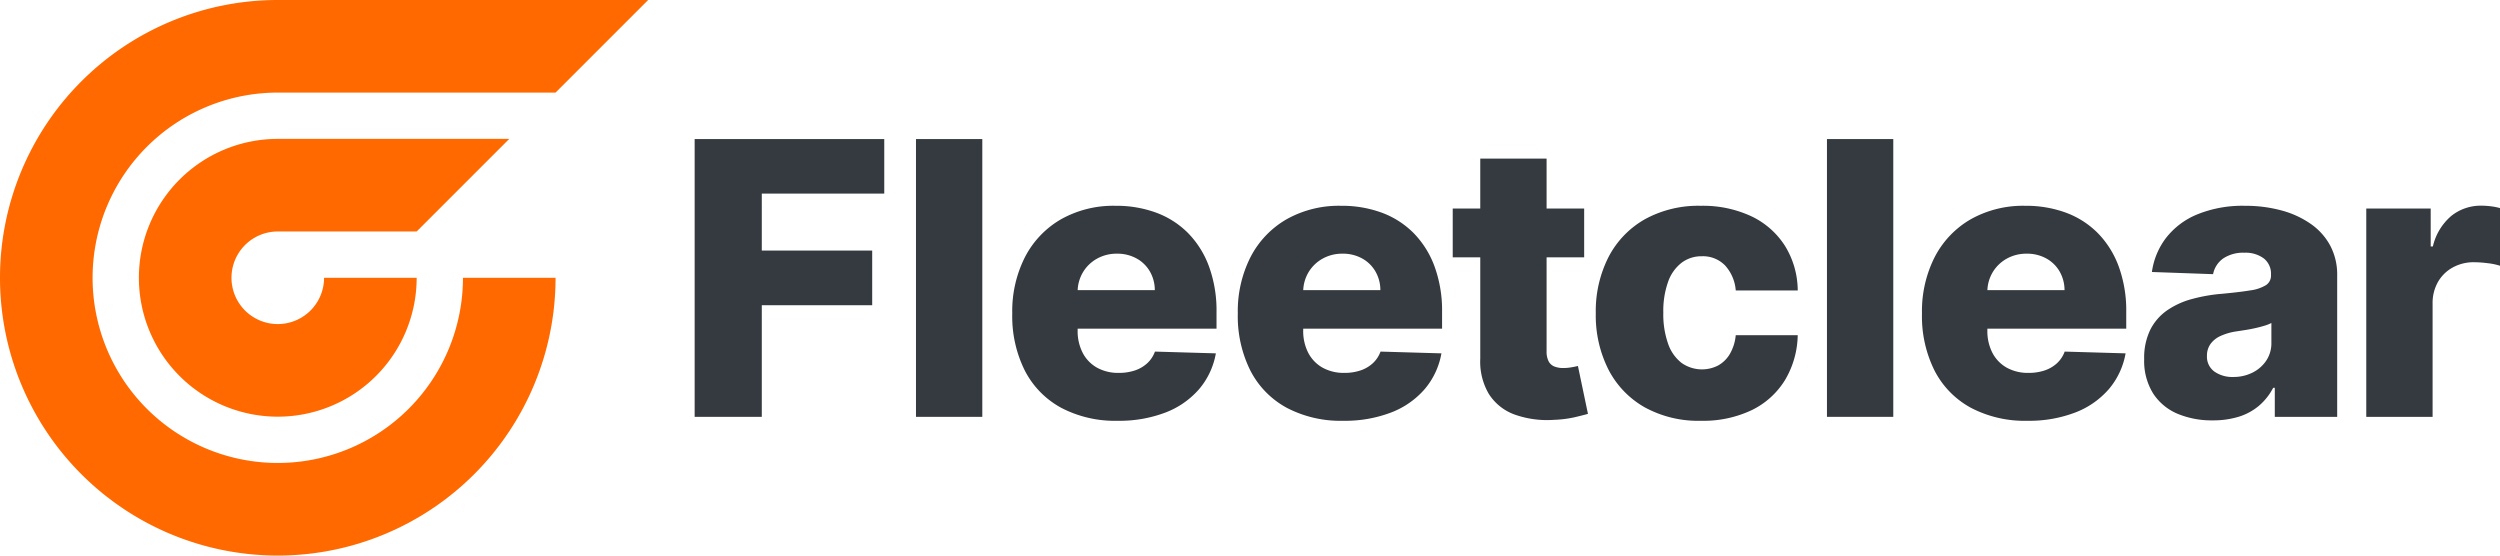 <svg xmlns="http://www.w3.org/2000/svg" id="Layer_1" data-name="Layer 1" viewBox="0 0 324 72"><g><g id="logoMark"><path id="logoMark_PathItem_" data-name="logoMark &lt;PathItem&gt;" d="M36,30H54l12-12H36A18,18,0,1,0,54,36H42a6,6,0,1,1-6-6" style="fill: #ff6900"></path><path id="logoMark_PathItem_2" data-name="logoMark &lt;PathItem&gt;" d="M84,0h-48A36,36,0,1,0,72,36.001H60A24,24,0,1,1,36.001,12H72Z" style="fill: #ff6900"></path></g><path id="fullLogo" d="M90.026,54.023v-36h24.574V25.09H98.728v7.383h14.309v7.084H98.728V54.023Z" style="fill: #343a3f"></path><path id="fullLogo-2" data-name="fullLogo" d="M127.307,18.023v36h-8.596v-36Z" style="fill: #343a3f"></path><path id="fullLogo-3" data-name="fullLogo" d="M144.847,54.533a14.995,14.995,0,0,1-7.304-1.676,11.414,11.414,0,0,1-4.711-4.799,15.747,15.747,0,0,1-1.643-7.43,15.481,15.481,0,0,1,1.652-7.318,12.003,12.003,0,0,1,4.658-4.887,13.838,13.838,0,0,1,7.084-1.752,14.91,14.91,0,0,1,5.273.896,11.334,11.334,0,0,1,4.131,2.654,12.122,12.122,0,0,1,2.707,4.336,16.69,16.69,0,0,1,.967,5.894v2.145H134.194V37.605h15.469a4.842,4.842,0,0,0-.65-2.443,4.49,4.49,0,0,0-1.732-1.676,5.134,5.134,0,0,0-2.522-.609,5.188,5.188,0,0,0-2.584.644,4.871,4.871,0,0,0-1.81,1.74,4.93,4.93,0,0,0-.703,2.484v5.08a6.148,6.148,0,0,0,.65,2.894,4.669,4.669,0,0,0,1.846,1.922,5.63,5.63,0,0,0,2.848.685,6.42,6.42,0,0,0,2.074-.316,4.43,4.43,0,0,0,1.6-.932,3.846,3.846,0,0,0,1.002-1.512l7.893.229a9.761,9.761,0,0,1-2.153,4.617,10.911,10.911,0,0,1-4.351,3.041A16.718,16.718,0,0,1,144.847,54.533Z" style="fill: #343a3f"></path><path id="fullLogo-4" data-name="fullLogo" d="M174.079,54.533a14.995,14.995,0,0,1-7.304-1.676,11.414,11.414,0,0,1-4.711-4.799,15.747,15.747,0,0,1-1.644-7.43,15.481,15.481,0,0,1,1.652-7.318,12.003,12.003,0,0,1,4.658-4.887,13.839,13.839,0,0,1,7.084-1.752,14.911,14.911,0,0,1,5.274.896,11.333,11.333,0,0,1,4.131,2.654,12.124,12.124,0,0,1,2.707,4.336,16.692,16.692,0,0,1,.967,5.894v2.145H163.427V37.605h15.469a4.842,4.842,0,0,0-.65-2.443,4.49,4.49,0,0,0-1.731-1.676,5.135,5.135,0,0,0-2.522-.609,5.188,5.188,0,0,0-2.584.644,4.871,4.871,0,0,0-1.81,1.74,4.929,4.929,0,0,0-.703,2.484v5.08a6.149,6.149,0,0,0,.65,2.894,4.669,4.669,0,0,0,1.846,1.922,5.63,5.63,0,0,0,2.848.685,6.42,6.42,0,0,0,2.074-.316,4.43,4.43,0,0,0,1.6-.932,3.846,3.846,0,0,0,1.002-1.512l7.893.229a9.761,9.761,0,0,1-2.153,4.617,10.911,10.911,0,0,1-4.351,3.041A16.719,16.719,0,0,1,174.079,54.533Z" style="fill: #343a3f"></path><path id="fullLogo-5" data-name="fullLogo" d="M205.307,27.023v6.328H188.273V27.023Zm-13.465-6.469h8.596V45.533a2.749,2.749,0,0,0,.255,1.277,1.444,1.444,0,0,0,.747.686,3.096,3.096,0,0,0,1.178.199,6.082,6.082,0,0,0,1.046-.094c.369-.065.647-.123.835-.17l1.301,6.205q-.615.176-1.731.44a14.624,14.624,0,0,1-2.663.334,12.564,12.564,0,0,1-5.177-.709,6.632,6.632,0,0,1-3.287-2.666,8.23,8.23,0,0,1-1.099-4.553Z" style="fill: #343a3f"></path><path id="fullLogo-6" data-name="fullLogo" d="M220.453,54.533a14.425,14.425,0,0,1-7.321-1.758,11.854,11.854,0,0,1-4.684-4.893,15.522,15.522,0,0,1-1.635-7.271,15.469,15.469,0,0,1,1.644-7.283,11.927,11.927,0,0,1,4.693-4.898,14.351,14.351,0,0,1,7.286-1.758,14.787,14.787,0,0,1,6.53,1.353,10.466,10.466,0,0,1,4.359,3.826,11.102,11.102,0,0,1,1.661,5.789h-8.033a5.409,5.409,0,0,0-1.397-3.252,4.005,4.005,0,0,0-2.997-1.178,4.278,4.278,0,0,0-2.619.838A5.351,5.351,0,0,0,216.19,36.51a11.257,11.257,0,0,0-.624,4.014,11.439,11.439,0,0,0,.624,4.037,5.346,5.346,0,0,0,1.749,2.479,4.589,4.589,0,0,0,4.737.322,4.054,4.054,0,0,0,1.52-1.5,5.916,5.916,0,0,0,.756-2.42h8.033a11.748,11.748,0,0,1-1.661,5.836,10.366,10.366,0,0,1-4.307,3.879A14.641,14.641,0,0,1,220.453,54.533Z" style="fill: #343a3f"></path><path id="fullLogo-7" data-name="fullLogo" d="M245.37,18.023v36h-8.596v-36Z" style="fill: #343a3f"></path><path id="fullLogo-8" data-name="fullLogo" d="M262.746,54.533a14.995,14.995,0,0,1-7.304-1.676,11.414,11.414,0,0,1-4.711-4.799,15.747,15.747,0,0,1-1.643-7.43,15.481,15.481,0,0,1,1.652-7.318,12.003,12.003,0,0,1,4.658-4.887,13.838,13.838,0,0,1,7.084-1.752,14.911,14.911,0,0,1,5.274.896,11.333,11.333,0,0,1,4.131,2.654,12.124,12.124,0,0,1,2.707,4.336,16.692,16.692,0,0,1,.967,5.894v2.145H252.094V37.605h15.469a4.842,4.842,0,0,0-.65-2.443,4.49,4.49,0,0,0-1.731-1.676,5.135,5.135,0,0,0-2.522-.609,5.188,5.188,0,0,0-2.584.644,4.871,4.871,0,0,0-1.81,1.74,4.93,4.93,0,0,0-.703,2.484v5.08a6.148,6.148,0,0,0,.65,2.894,4.669,4.669,0,0,0,1.846,1.922,5.63,5.63,0,0,0,2.848.685,6.42,6.42,0,0,0,2.074-.316,4.43,4.43,0,0,0,1.6-.932,3.846,3.846,0,0,0,1.002-1.512l7.893.229a9.761,9.761,0,0,1-2.153,4.617,10.911,10.911,0,0,1-4.351,3.041A16.719,16.719,0,0,1,262.746,54.533Z" style="fill: #343a3f"></path><path id="fullLogo-9" data-name="fullLogo" d="M286.761,54.48a11.459,11.459,0,0,1-4.579-.867,7.009,7.009,0,0,1-3.146-2.637,7.982,7.982,0,0,1-1.151-4.441,8.273,8.273,0,0,1,.791-3.797,6.758,6.758,0,0,1,2.18-2.514,10.401,10.401,0,0,1,3.199-1.465,21.275,21.275,0,0,1,3.867-.68q2.303-.211,3.709-.445a5.202,5.202,0,0,0,2.048-.686,1.467,1.467,0,0,0,.642-1.277V35.584a2.515,2.515,0,0,0-.932-2.092,3.937,3.937,0,0,0-2.514-.738,4.632,4.632,0,0,0-2.742.738,3.253,3.253,0,0,0-1.318,2.039l-7.928-.281a9.373,9.373,0,0,1,1.819-4.4,9.836,9.836,0,0,1,4.043-3.059,15.53,15.53,0,0,1,6.196-1.119,17.73,17.73,0,0,1,4.764.609,12.055,12.055,0,0,1,3.797,1.758,8.099,8.099,0,0,1,2.505,2.818,8.002,8.002,0,0,1,.888,3.814V54.023h-8.086V50.262h-.211a7.727,7.727,0,0,1-1.837,2.32,7.458,7.458,0,0,1-2.619,1.424A11.215,11.215,0,0,1,286.761,54.48Zm2.654-5.625a5.487,5.487,0,0,0,2.505-.562,4.594,4.594,0,0,0,1.784-1.553,4.053,4.053,0,0,0,.668-2.314V41.859a5.181,5.181,0,0,1-.888.351q-.519.158-1.134.299t-1.266.246q-.65.105-1.248.193a7.635,7.635,0,0,0-2.065.598,3.23,3.23,0,0,0-1.301,1.049,2.578,2.578,0,0,0-.448,1.518,2.373,2.373,0,0,0,.958,2.039A4.007,4.007,0,0,0,289.415,48.855Z" style="fill: #343a3f"></path><path id="fullLogo-10" data-name="fullLogo" d="M306.668,54.023v-27h8.35v4.922h.281a7.349,7.349,0,0,1,2.408-3.978,6.117,6.117,0,0,1,3.885-1.312,9.943,9.943,0,0,1,1.23.082A7.622,7.622,0,0,1,324,26.971v7.471a8.216,8.216,0,0,0-1.608-.334,14.547,14.547,0,0,0-1.767-.123,5.582,5.582,0,0,0-2.751.68,4.926,4.926,0,0,0-1.916,1.881,5.538,5.538,0,0,0-.694,2.818v14.66Z" style="fill: #343a3f"></path></g></svg>